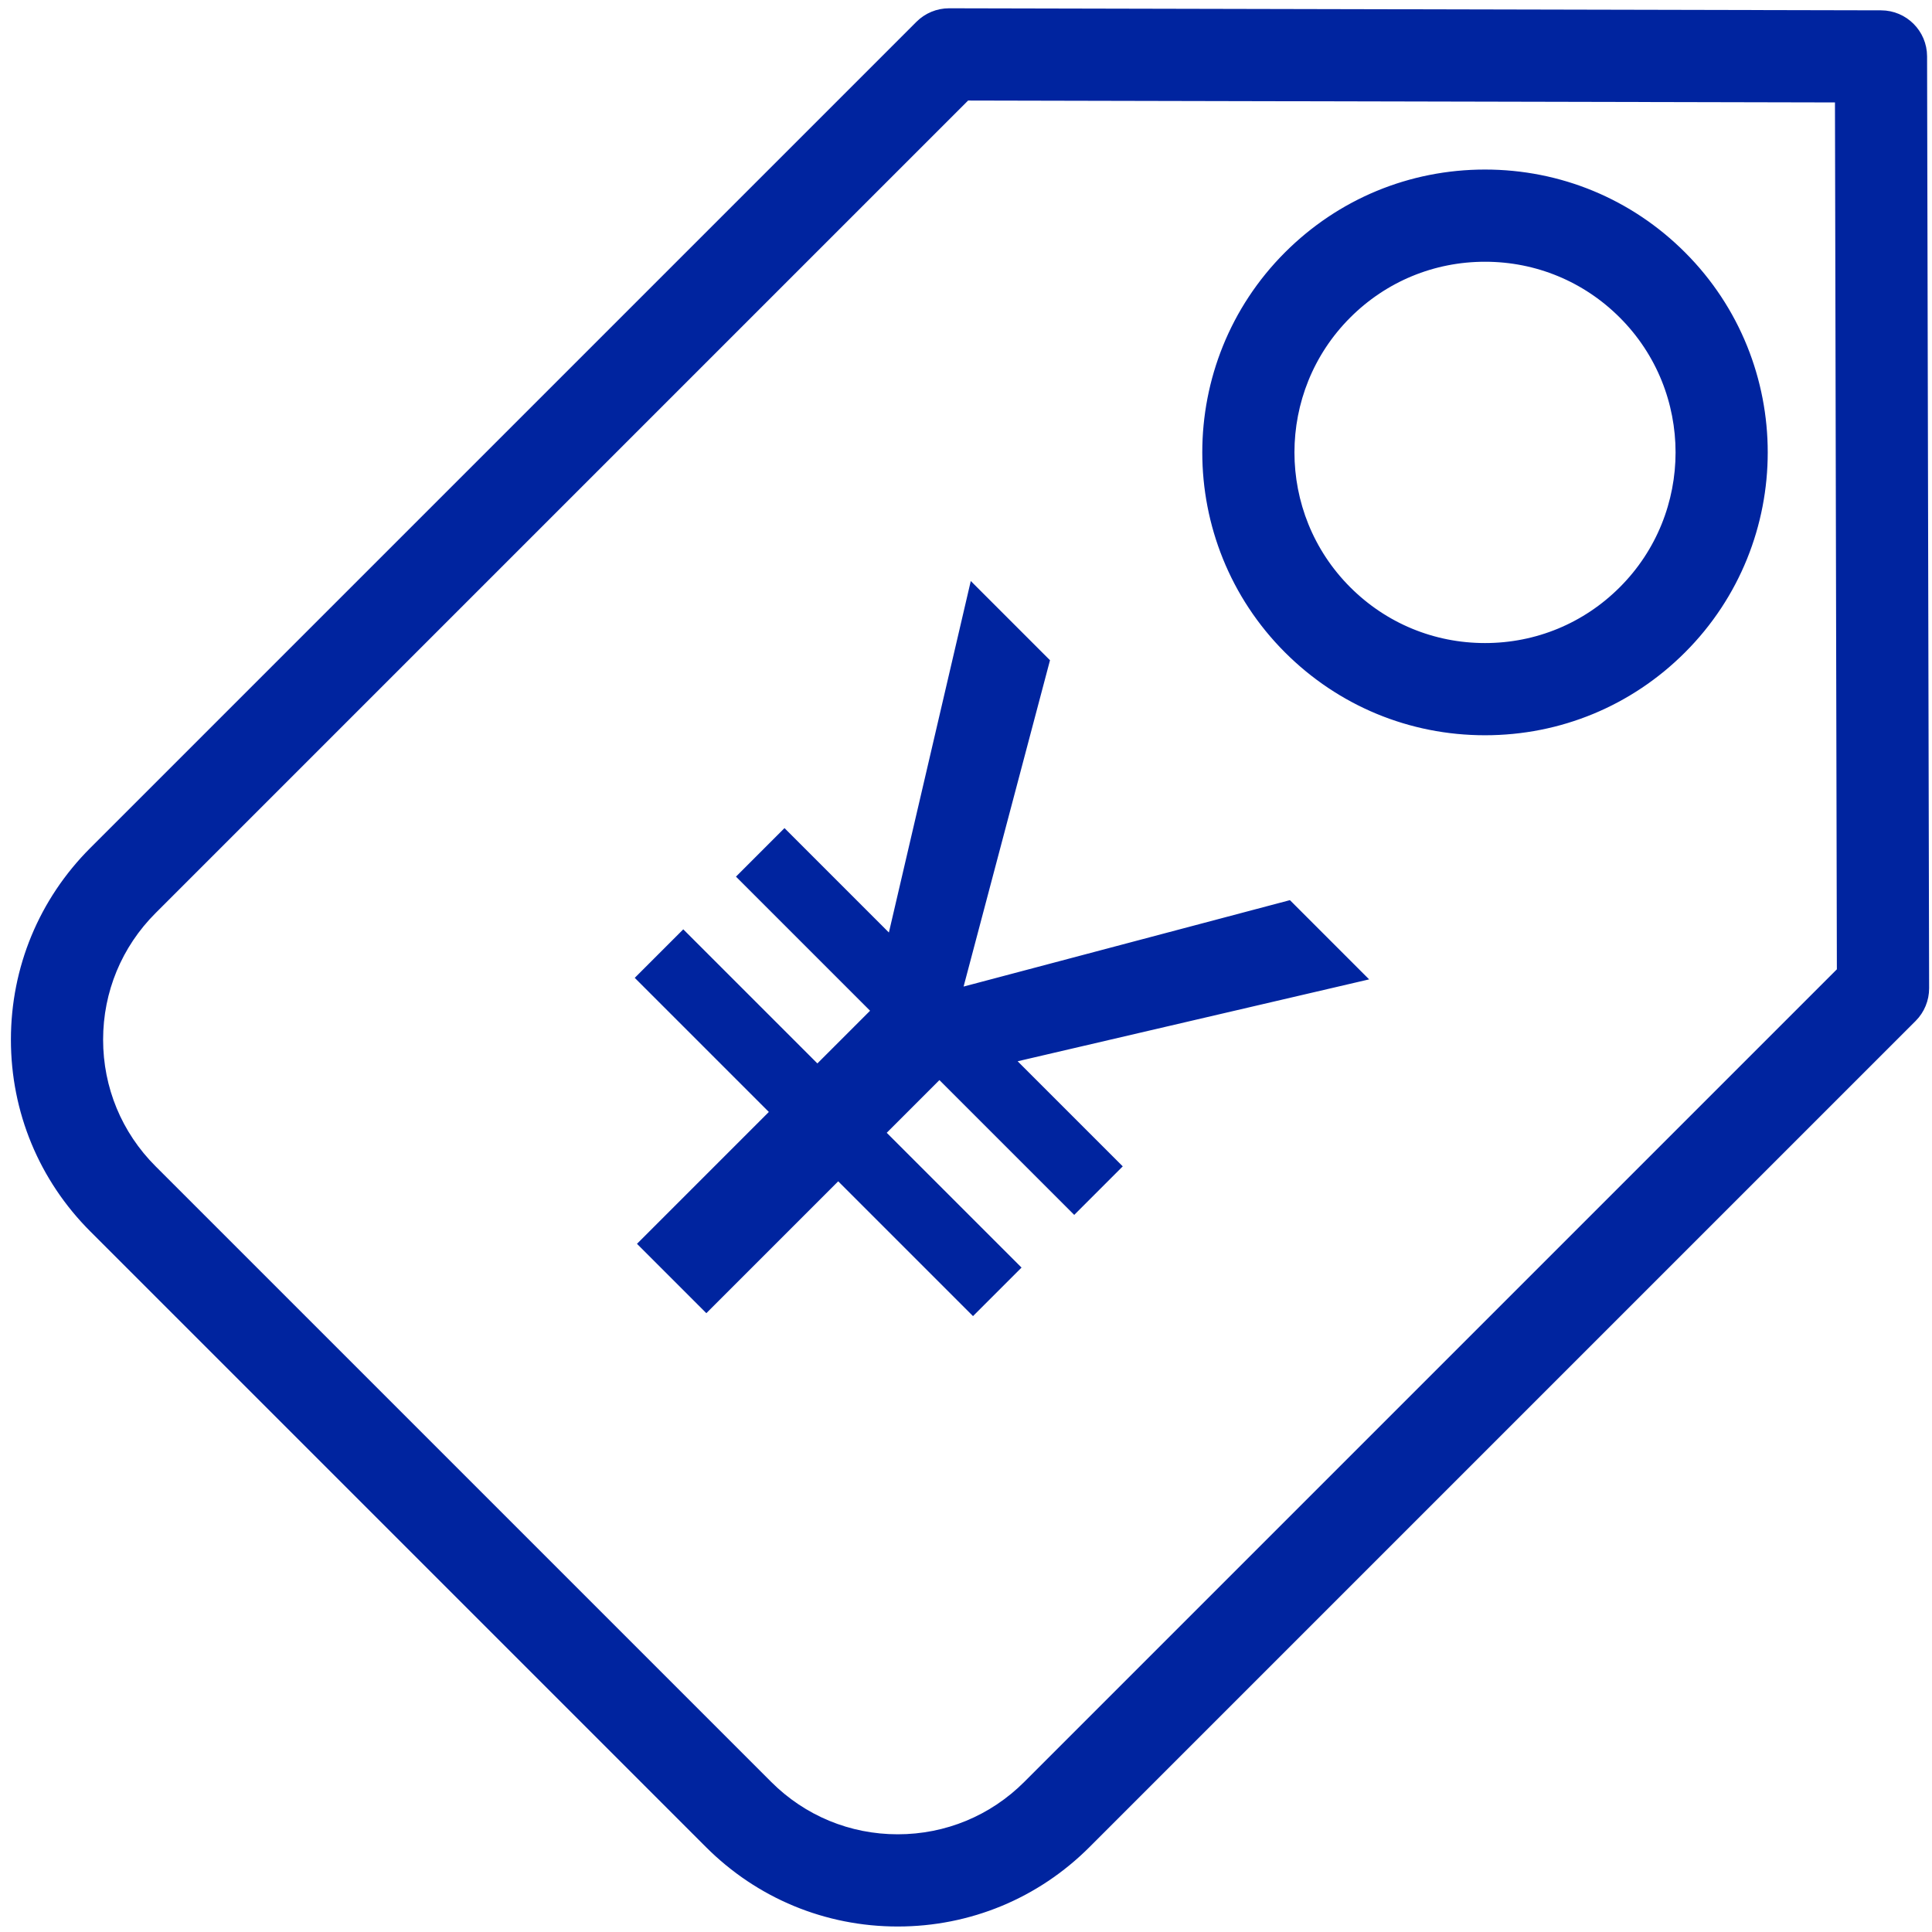 <svg width="173" height="173" viewBox="0 0 173 173" fill="none" xmlns="http://www.w3.org/2000/svg">
<path d="M80.387 172.008C74.034 172.008 68.061 169.534 63.568 165.041L8.443 109.916C3.951 105.424 1.477 99.45 1.477 93.097C1.477 86.744 3.951 80.771 8.443 76.279L82.417 2.305C83.097 1.625 84.02 1.242 84.982 1.242C84.985 1.242 84.988 1.242 84.99 1.242L168.439 1.425C170.437 1.43 172.055 3.048 172.059 5.046L172.242 88.494C172.244 89.459 171.862 90.385 171.18 91.068L97.206 165.041C92.714 169.534 86.741 172.008 80.387 172.008ZM86.482 8.502L13.574 81.41C10.453 84.531 8.733 88.682 8.733 93.097C8.733 97.512 10.452 101.663 13.574 104.785L68.699 159.91C71.821 163.032 75.972 164.751 80.387 164.751C84.802 164.751 88.953 163.032 92.075 159.91L164.982 87.003L164.81 8.674L86.482 8.502ZM121.609 87.415L90.135 94.748L99.829 104.441L96.191 108.08L84.12 96.009L78.695 101.435L90.766 113.505L87.127 117.143L75.057 105.073L63.249 116.881L57.745 111.377L69.553 99.569L57.545 87.561L61.184 83.923L73.192 95.931L78.617 90.506L66.609 78.498L70.247 74.859L79.878 84.491L87.211 53.017L93.465 59.271L85.581 89.045L115.355 81.16L121.609 87.415ZM132.974 65.338C126.343 65.338 120.108 62.756 115.418 58.066C105.738 48.386 105.738 32.634 115.418 22.954C120.108 18.264 126.343 15.682 132.974 15.682C139.606 15.682 145.841 18.264 150.531 22.954C160.211 32.634 160.211 48.385 150.531 58.066C145.841 62.756 139.606 65.338 132.974 65.338ZM132.974 22.938C128.281 22.938 123.868 24.766 120.549 28.085C113.698 34.936 113.698 46.084 120.549 52.935C123.868 56.254 128.281 58.082 132.974 58.082C137.668 58.082 142.081 56.254 145.399 52.935C152.251 46.084 152.251 34.936 145.399 28.085C142.081 24.766 137.668 22.938 132.974 22.938Z" fill="#00249F" stroke="#00249F"/>
</svg>
